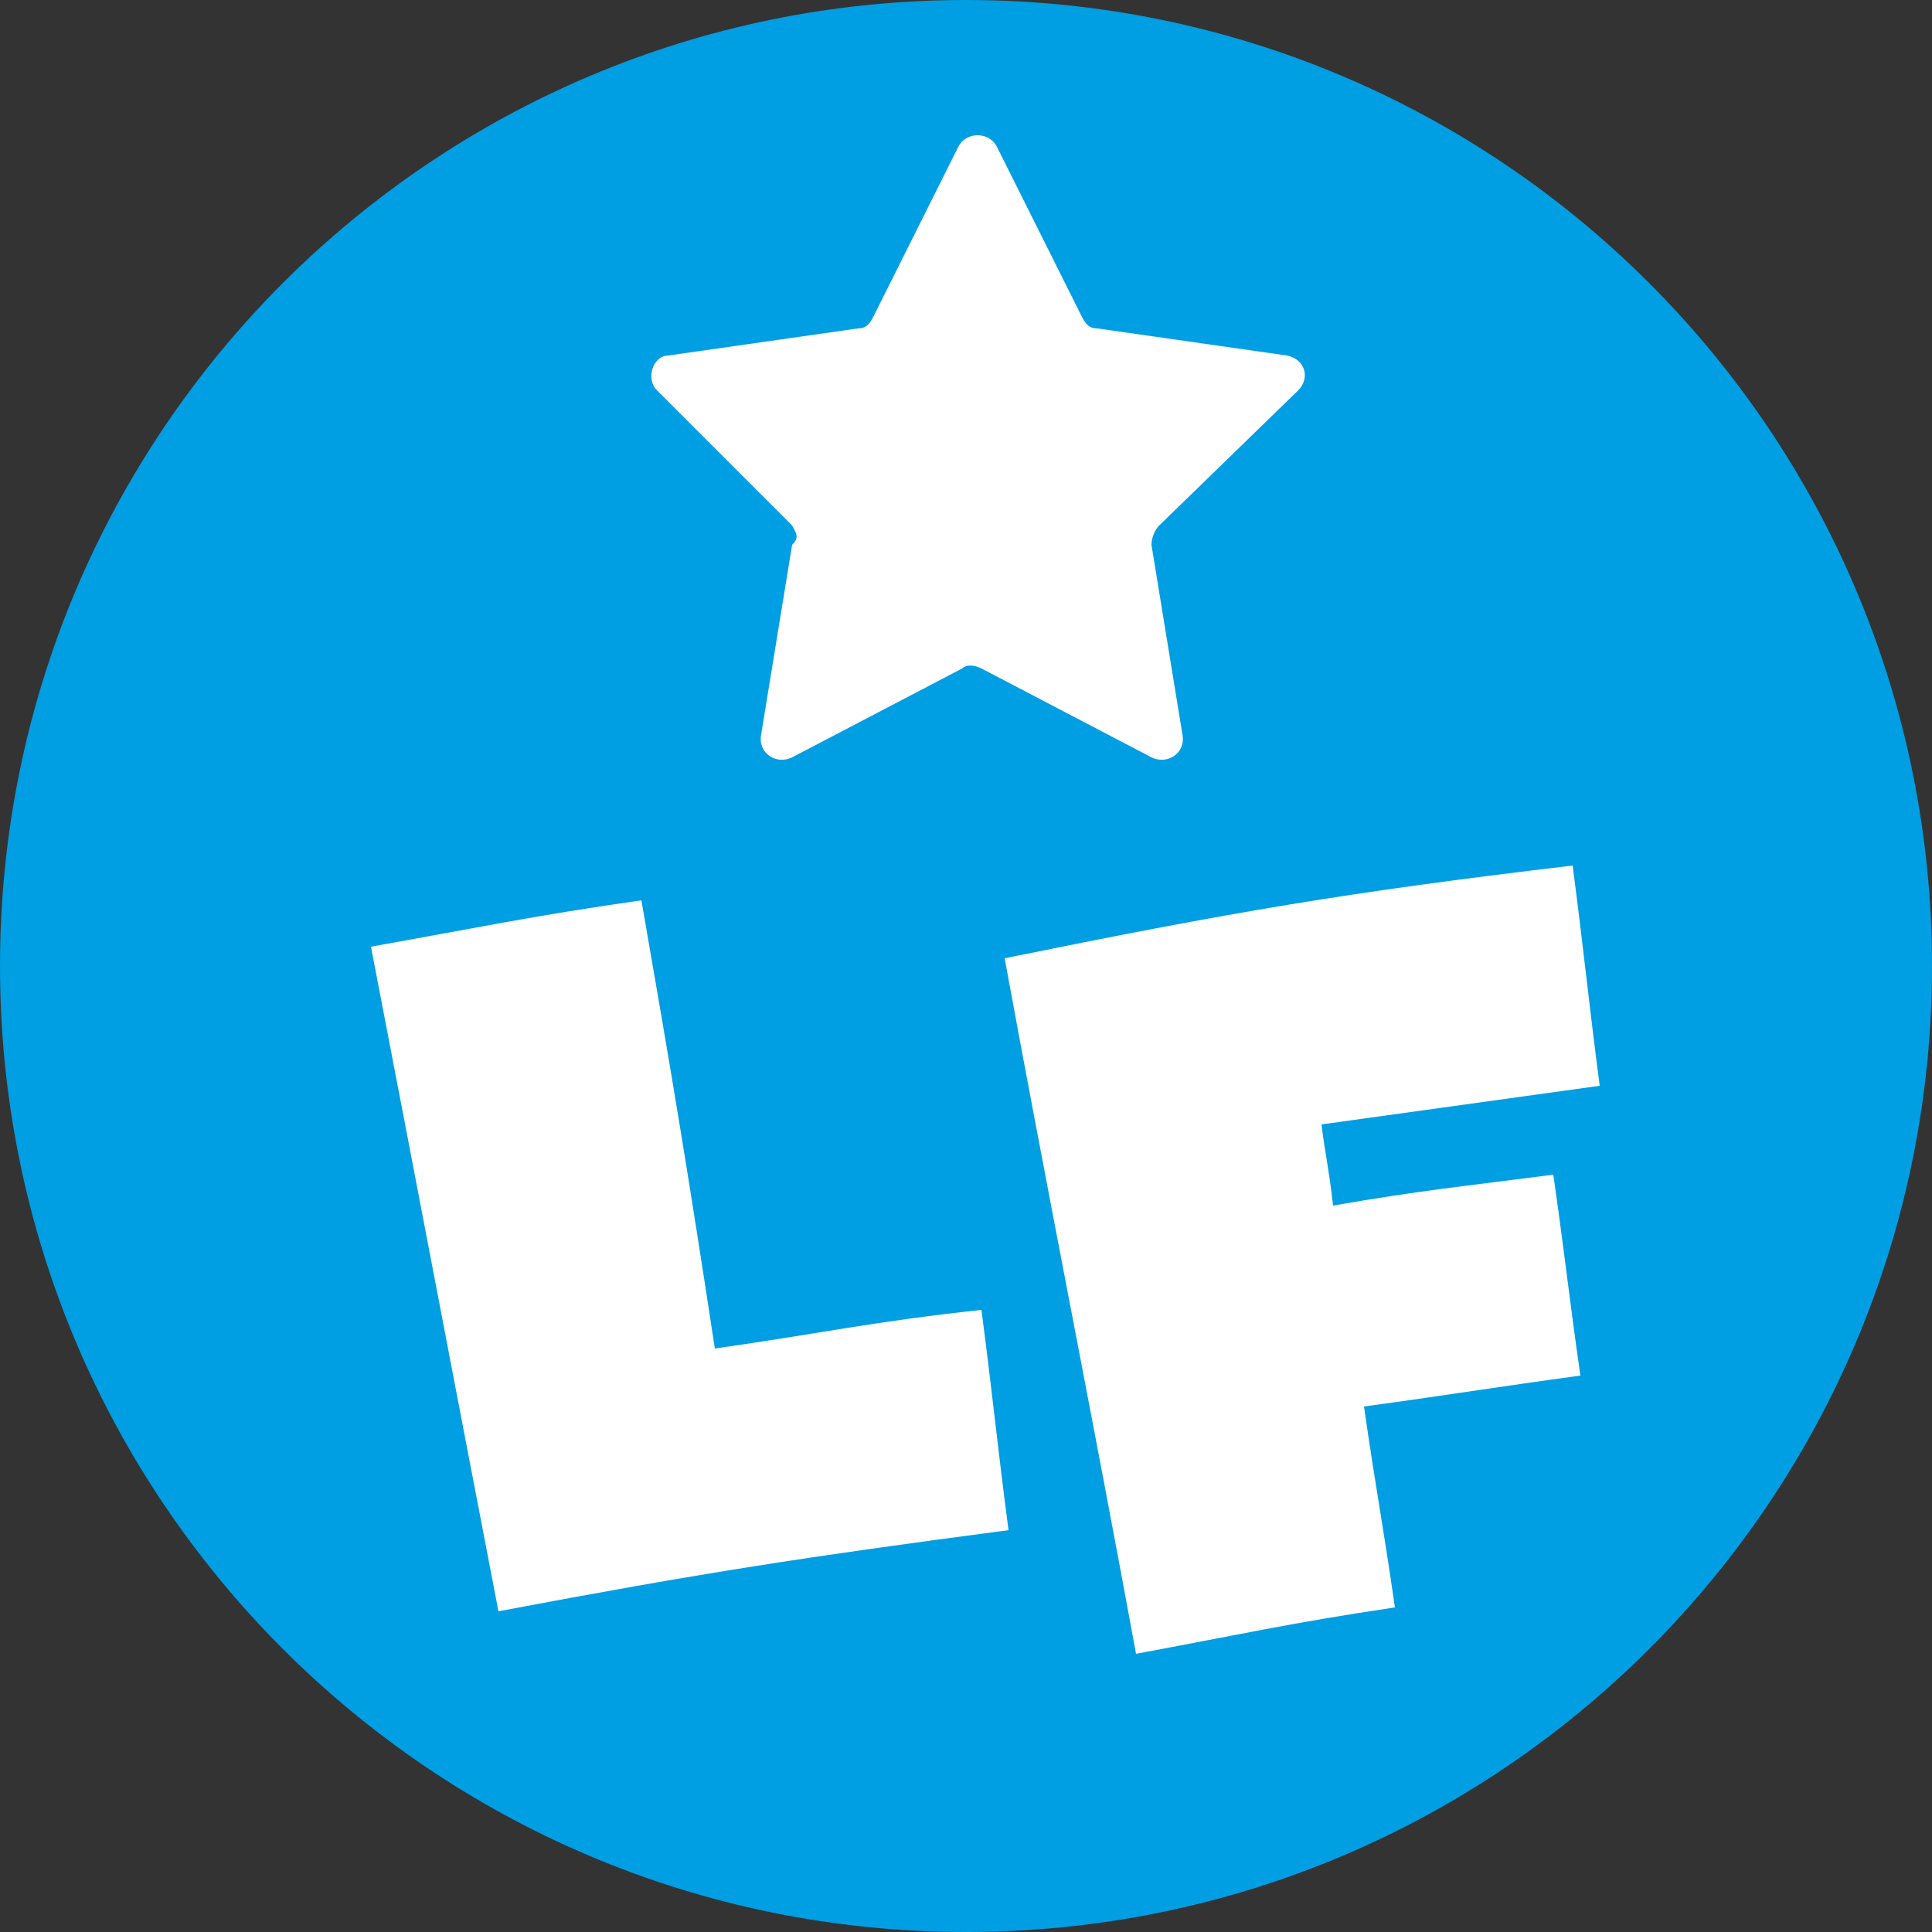<?xml version="1.0" encoding="UTF-8"?>
<svg data-bbox="0 0 50 50" viewBox="0 0 50 50" xmlns="http://www.w3.org/2000/svg" data-type="color">
    <rect x="0" y="0" width="50" height="50" fill="#333333" stroke="none"/>
    <g>
        <path fill="#009ee2" d="M50 25c0 13.807-11.193 25-25 25S0 38.807 0 25 11.193 0 25 0s25 11.193 25 25" data-color="1"/>
        <path d="M20.5 13.6 17 10.1c-.3-.3-.1-.9.3-.9l4.9-.7c.2 0 .3-.1.4-.3l2.2-4.4c.2-.4.8-.4 1 0L28 8.2c.1.2.2.3.4.3l4.9.7c.5.1.6.6.3.9L30 13.6c-.1.1-.2.3-.2.5l.8 4.9c.1.5-.4.8-.8.6l-4.4-2.3c-.2-.1-.4-.1-.5 0l-4.4 2.3c-.4.2-.9-.1-.8-.6l.8-4.9c.2-.2.1-.3 0-.5" fill="#ffffff" data-color="2"/>
        <path d="M40.7 22.4c.3 2.3.4 3.4.7 5.7-2.9.4-4.3.6-7.2 1 .1.8.2 1.2.3 2.1 2.3-.4 3.4-.5 5.7-.8.3 2.1.4 3.1.7 5.2-2.2.3-3.4.5-5.6.8.3 2.1.5 3.1.8 5.2-2.7.4-4 .7-6.7 1.2-1.1-6-2.3-12-3.4-18 5.9-1.2 8.8-1.7 14.7-2.4" fill="#ffffff" data-color="2"/>
        <path d="M18.5 34.9c2.8-.4 4.1-.7 6.9-1 .3 2.3.4 3.4.7 5.7-5.3.7-7.9 1.1-13.2 2.1-1.1-5.7-2.2-11.5-3.3-17.2 2.8-.5 4.2-.8 7-1.2.8 4.6 1.2 7 1.9 11.6" fill="#ffffff" data-color="2"/>
    </g>
</svg>
